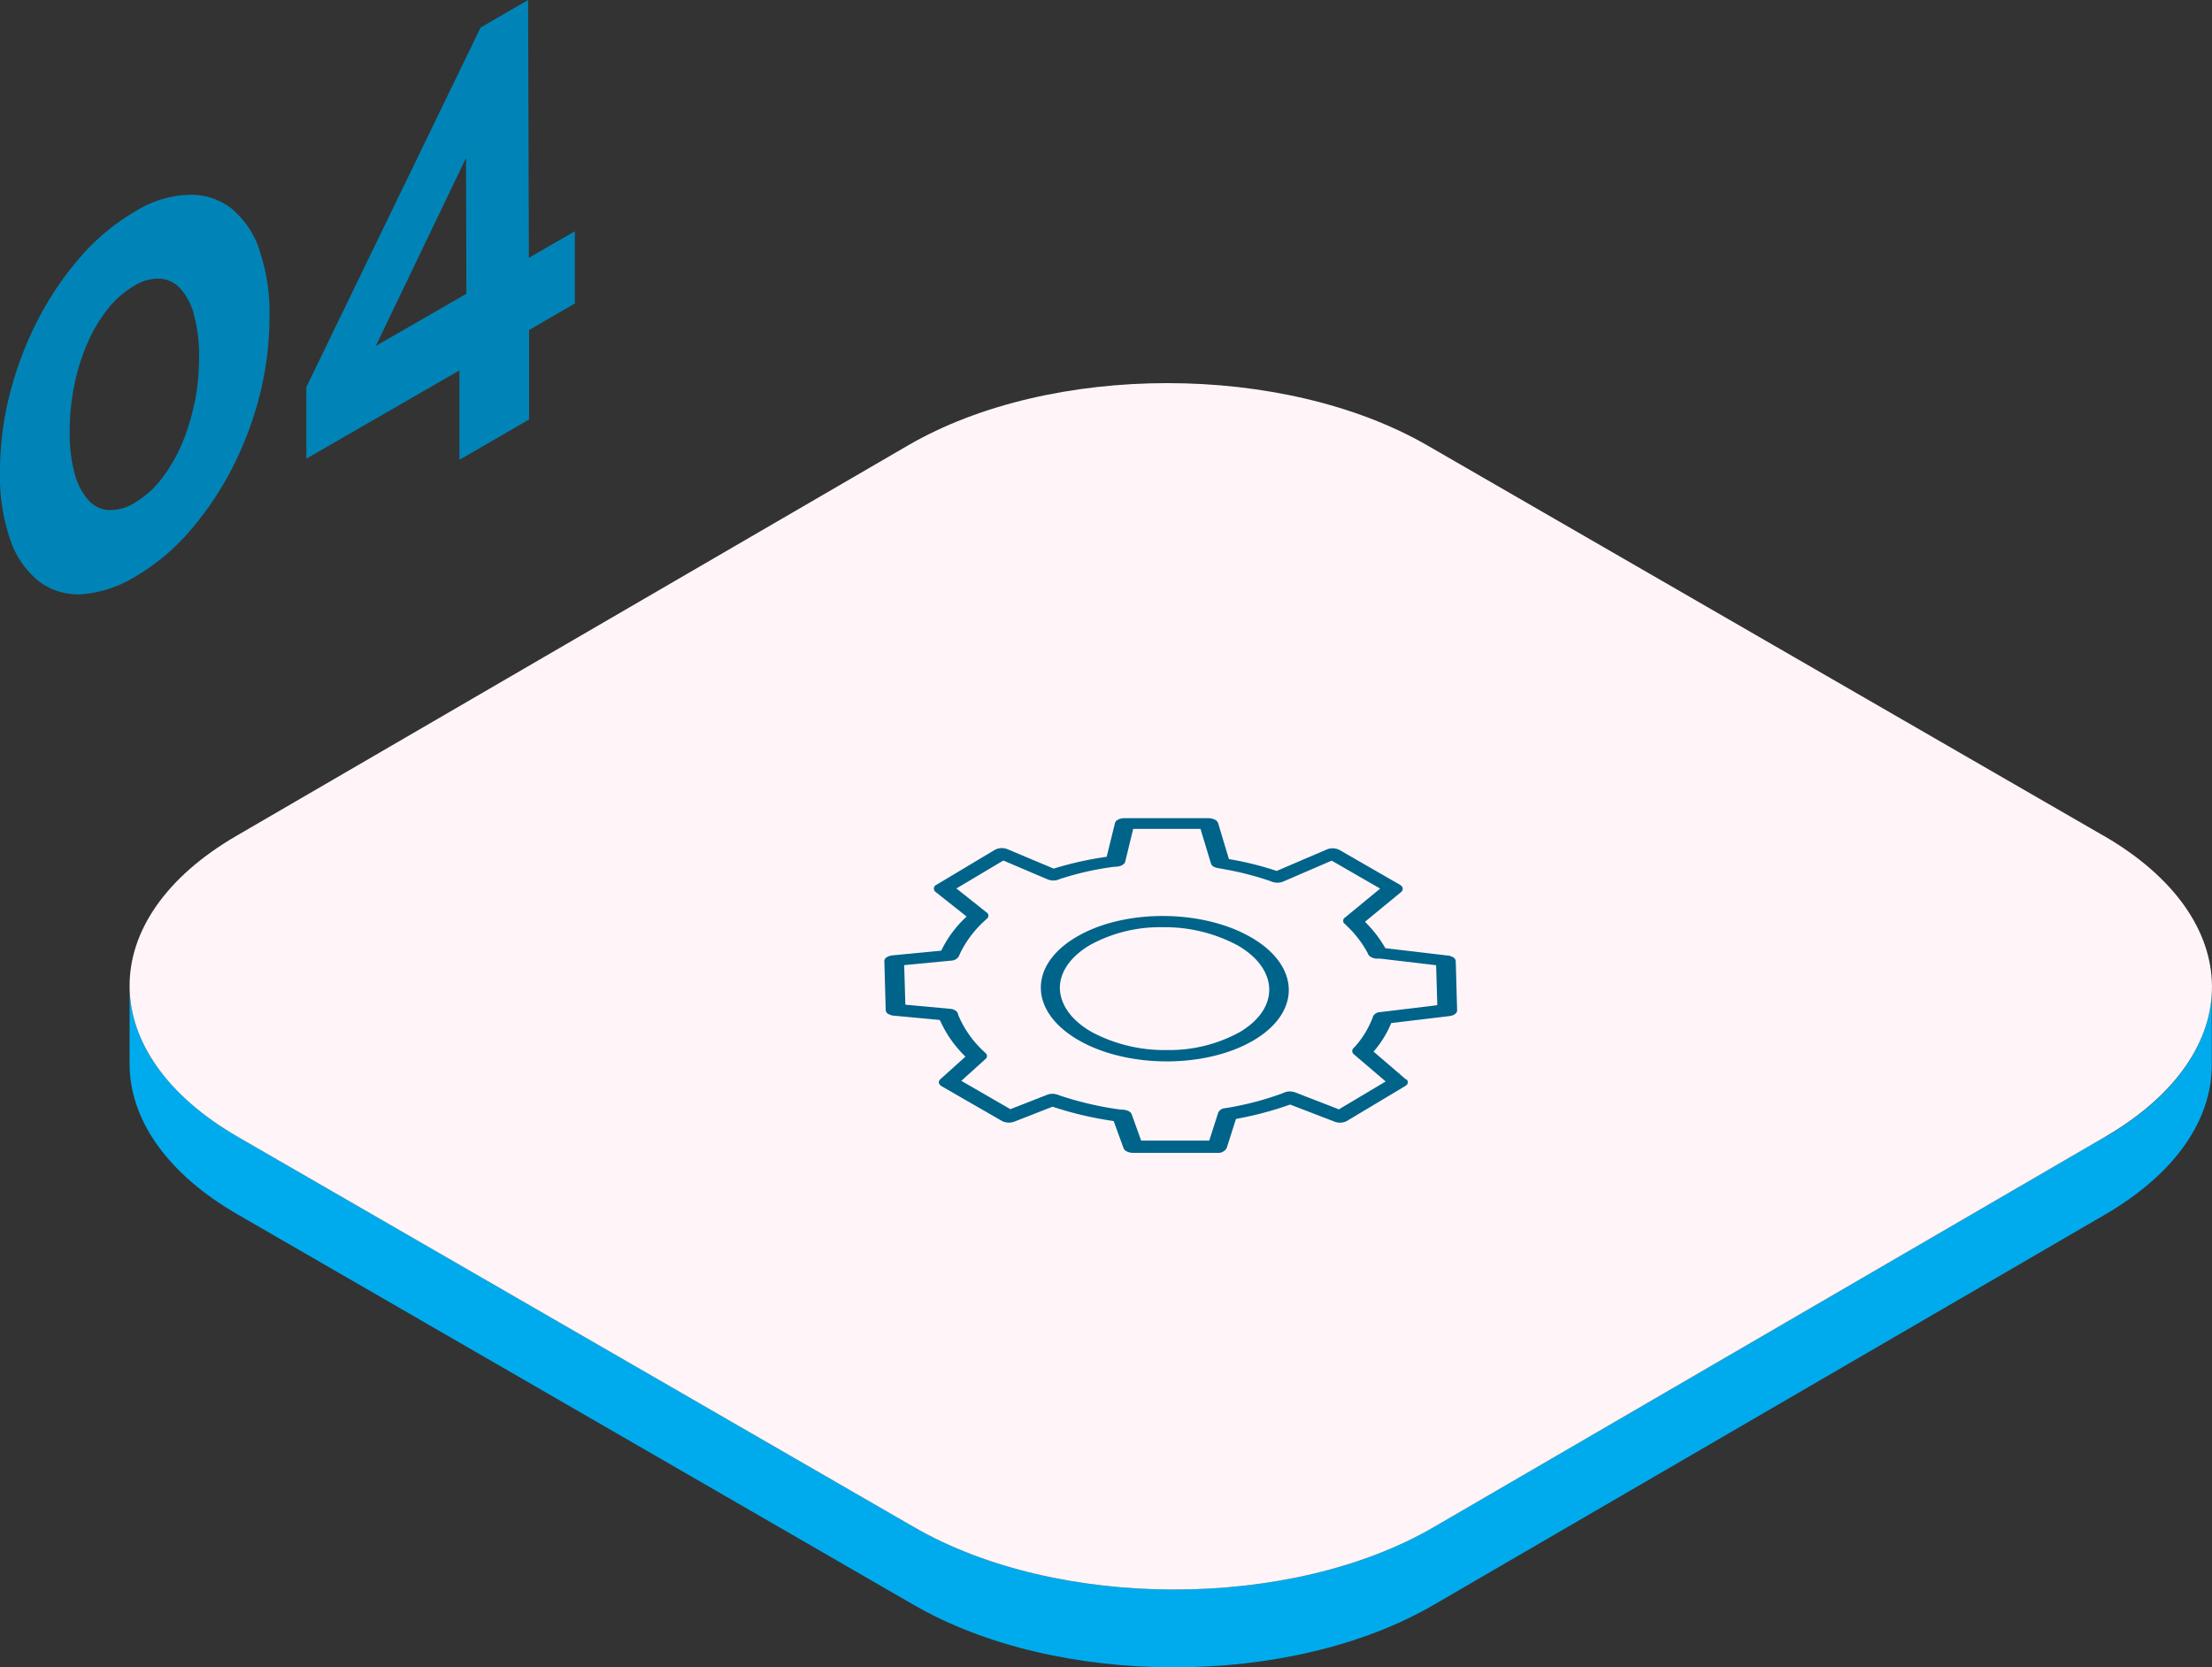 <?xml version="1.0" encoding="UTF-8"?>
<svg xmlns="http://www.w3.org/2000/svg" width="189.553" height="142.877" viewBox="0 0 189.553 142.877">
  <rect x="0" y="0" width="189.553" height="142.877" fill="#333333" stroke="none"/>
  <g id="Group_570" data-name="Group 570" transform="translate(-1149.949 -2573.751)">
    <g id="Group_546" data-name="Group 546" transform="translate(1161.053 2606.574)">
      <path id="Path_260" data-name="Path 260" d="M766.99,296.108l-57.542,33.451c-12.253,7.132-32.2,7.132-44.54,0l-57.924-33.434c-6.2-3.591-9.31-8.3-9.294-12.985v6.65c-.033,4.705,3.076,9.41,9.277,12.985l57.924,33.451c12.336,7.132,32.27,7.132,44.54,0l57.542-33.451c6.085-3.541,9.144-8.163,9.144-12.8v-6.65c0,4.639-3.042,9.277-9.127,12.8Z" transform="translate(-597.688 -231.521)" fill="#00abed"></path>
      <path id="Path_261" data-name="Path 261" d="M766.841,290.876c12.336,7.132,12.4,18.671.15,25.8L709.449,350.13c-12.253,7.132-32.2,7.132-44.54,0L606.985,316.7c-12.336-7.132-12.4-18.671-.15-25.8l57.542-33.451c12.253-7.132,32.2-7.132,44.54,0l57.924,33.434Z" transform="translate(-597.689 -252.093)" fill="#fff5f9"></path>
    </g>
    <g id="Group_547" data-name="Group 547" transform="translate(1149.949 2573.751)">
      <path id="Path_262" data-name="Path 262" d="M613.222,247.079a16.609,16.609,0,0,1,.881,5.753,27.741,27.741,0,0,1-.848,6.767,29.867,29.867,0,0,1-2.411,6.334,27.279,27.279,0,0,1-3.658,5.37,18.406,18.406,0,0,1-4.589,3.807,10.247,10.247,0,0,1-4.622,1.513,5.582,5.582,0,0,1-3.658-1.131,7.775,7.775,0,0,1-2.427-3.541,16.676,16.676,0,0,1-.881-5.752,26.855,26.855,0,0,1,.848-6.767,30.015,30.015,0,0,1,2.411-6.351,27.215,27.215,0,0,1,3.641-5.37,18.6,18.6,0,0,1,4.622-3.857,9.325,9.325,0,0,1,4.605-1.463,5.7,5.7,0,0,1,3.674,1.147,7.741,7.741,0,0,1,2.427,3.558Zm-5.553,13.234a19.809,19.809,0,0,0,.4-3.99,13.232,13.232,0,0,0-.416-3.558,5.3,5.3,0,0,0-1.147-2.294,2.639,2.639,0,0,0-1.762-.9,3.951,3.951,0,0,0-2.228.615,8.11,8.11,0,0,0-2.261,1.978,12.629,12.629,0,0,0-1.746,2.926,17.961,17.961,0,0,0-1.13,3.608,20.138,20.138,0,0,0-.4,4.023,13.487,13.487,0,0,0,.416,3.525,5.65,5.65,0,0,0,1.147,2.261,2.57,2.57,0,0,0,1.762.9,3.98,3.98,0,0,0,2.261-.632,8.106,8.106,0,0,0,2.211-1.945,13.492,13.492,0,0,0,1.746-2.926,17.79,17.79,0,0,0,1.131-3.591" transform="translate(-591.01 -225.698)" fill="#0084b7"></path>
      <path id="Path_263" data-name="Path 263" d="M625.853,254.446l3.957-2.278v6.185l-3.924,2.278v7.664l-5.969,3.458v-7.664L606.8,271.653v-6.135l14.93-30.807,4.073-2.361.066,22.1Zm-5.337,3.076-.033-11.638-7.731,16.11,7.764-4.472" transform="translate(-580.548 -232.35)" fill="#0084b7"></path>
    </g>
    <g id="Group_548" data-name="Group 548" transform="translate(1225.729 2643.862)">
      <path id="Path_264" data-name="Path 264" d="M662.667,281.388c4.206,2.427,4.339,6.384.249,8.812s-10.823,2.427-15.03,0-4.323-6.368-.233-8.812,10.807-2.427,15.013,0Zm-7.249,9.66a12.552,12.552,0,0,0,6.3-1.546c1.729-1.031,2.544-2.361,2.51-3.724-.05-1.347-.948-2.693-2.727-3.708a13.19,13.19,0,0,0-6.384-1.546,12.445,12.445,0,0,0-6.285,1.546c-1.713,1.031-2.577,2.377-2.544,3.724.05,1.347.948,2.693,2.727,3.708a13.19,13.19,0,0,0,6.384,1.546" transform="translate(-631.244 -271.18)" fill="#006389"></path>
      <path id="Path_265" data-name="Path 265" d="M681.3,296.865c.233.2.2.449-.083.615l-5,2.993a1.272,1.272,0,0,1-1.047.05l-3.807-1.463a29.2,29.2,0,0,1-4.638,1.23l-.8,2.51a.839.839,0,0,1-.8.4h-7.2a1.142,1.142,0,0,1-.6-.15.478.478,0,0,1-.233-.249l-.848-2.328a30.043,30.043,0,0,1-5.237-1.23l-3.275,1.28a1.34,1.34,0,0,1-1.047-.05l-5.171-2.976c-.283-.166-.333-.416-.116-.615l2.145-1.929a10,10,0,0,1-2.195-3.142l-3.924-.366a1.187,1.187,0,0,1-.466-.133.41.41,0,0,1-.249-.333l-.116-4.223c0-.249.3-.432.7-.482l4.173-.4a9.712,9.712,0,0,1,2.178-2.926L641,280.854a.357.357,0,0,1,.066-.632l5-2.993a1.286,1.286,0,0,1,1.081-.05l3.957,1.663a29,29,0,0,1,4.539-1.014l.715-2.893c.05-.233.4-.416.8-.416h7.2a1.326,1.326,0,0,1,.6.15.508.508,0,0,1,.233.266l.931,3.092a26.747,26.747,0,0,1,4.09,1.014l4.306-1.845a1.293,1.293,0,0,1,1.081.05l5.171,2.976c.283.166.333.432.1.632l-3.092,2.544a10.334,10.334,0,0,1,1.746,2.261l5.353.632a1.1,1.1,0,0,1,.432.133.433.433,0,0,1,.249.349l.116,4.223c0,.233-.266.432-.648.482l-5,.6a8.72,8.72,0,0,1-1.513,2.444l2.81,2.411Zm-5.819,2.643,4.073-2.427-2.727-2.328a.354.354,0,0,1-.05-.515l.183-.183a8.082,8.082,0,0,0,1.463-2.411l.05-.15a.687.687,0,0,1,.549-.349l4.954-.6-.1-3.425-4.788-.565h-.216a1.1,1.1,0,0,1-.6-.15.537.537,0,0,1-.216-.216l-.083-.183a9.247,9.247,0,0,0-1.7-2.211c-.083-.066-.133-.15-.2-.2a.327.327,0,0,1,0-.565l3.009-2.477-4.156-2.394-4.173,1.8a1.329,1.329,0,0,1-.914.017l-.366-.133a25.959,25.959,0,0,0-3.841-.964l-.449-.083a1.18,1.18,0,0,1-.366-.116.507.507,0,0,1-.233-.266l-.9-2.976h-5.769l-.682,2.81c-.05.2-.3.366-.648.416l-.4.033a25.345,25.345,0,0,0-4.273.948,3.377,3.377,0,0,0-.432.15,1.286,1.286,0,0,1-.9-.033l-3.791-1.613-4.023,2.394,2.577,2.045a.327.327,0,0,1,.033.549l-.2.183a9.187,9.187,0,0,0-2.095,2.793l-.116.266a.814.814,0,0,1-.665.349l-4.007.382.1,3.392,3.791.349a.962.962,0,0,1,.466.133.478.478,0,0,1,.233.249l.067.216A9.043,9.043,0,0,0,645,294.4c.05.05.166.15.283.266a.323.323,0,0,1-.033.5l-2.062,1.862,4.206,2.427,3.142-1.23a1.287,1.287,0,0,1,.831-.033c.216.066.366.133.482.166a28.476,28.476,0,0,0,4.838,1.114l.416.033a1.188,1.188,0,0,1,.449.133.479.479,0,0,1,.233.249l.815,2.261h5.836l.765-2.394a.681.681,0,0,1,.565-.382l.432-.067a26.148,26.148,0,0,0,4.389-1.164l.283-.116a1.33,1.33,0,0,1,.948,0l3.691,1.43" transform="translate(-636.59 -274.52)" fill="#006389"></path>
    </g>
  </g>
</svg>
